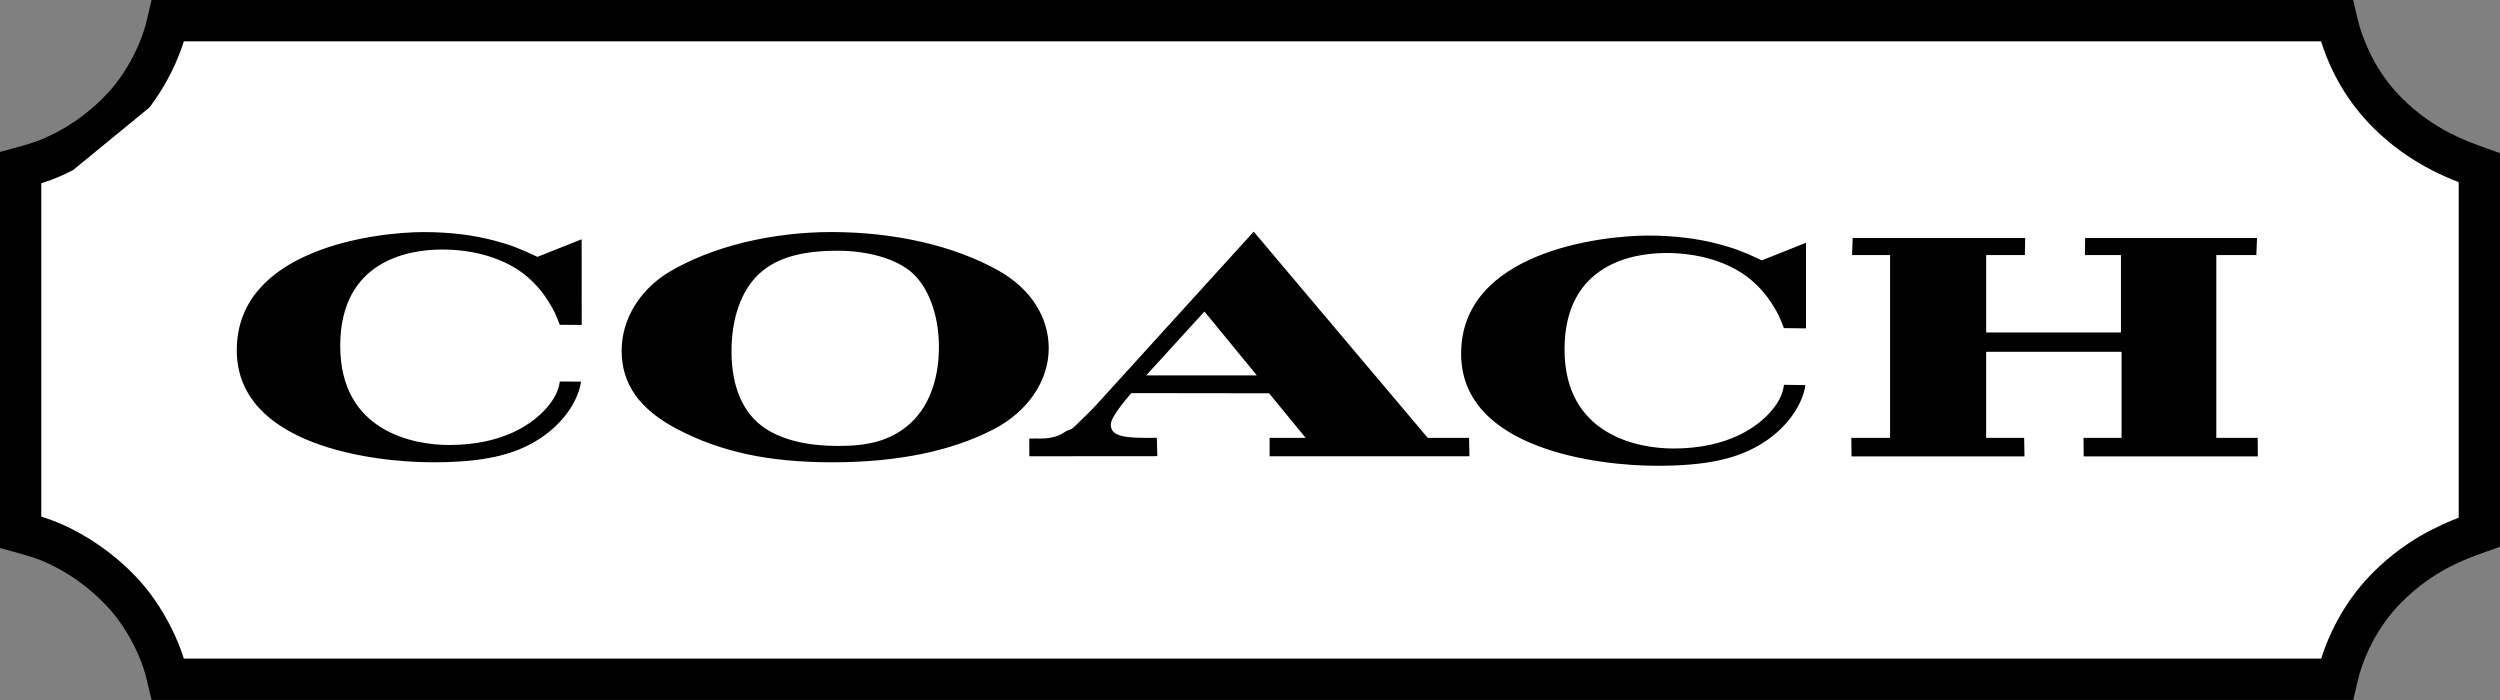 <svg width="625" height="175" viewBox="0 0 625 175" fill="none" xmlns="http://www.w3.org/2000/svg">
<rect x="0" y="0" width="625" height="175" fill="#808080" stroke="none"/>
<path d="M35.674 166.432V166.467L35.692 166.503C35.986 167.348 36.172 167.926 36.297 168.371C36.404 168.763 36.608 169.617 36.946 171.013L37.889 174.99H588.312L589.246 170.987C589.513 169.857 589.7 169.11 589.869 168.505C590.055 167.837 590.242 167.25 590.5 166.503C591.586 163.407 593.08 160.311 594.859 157.491C595.126 157.064 595.482 156.53 595.927 155.899C596.354 155.285 596.71 154.787 596.986 154.431H597.003L597.021 154.413L597.039 154.377C599.85 150.721 603.587 147.296 607.714 144.511C609.28 143.453 610.917 142.483 612.599 141.62H612.616L612.634 141.602C614.244 140.793 615.534 140.206 616.895 139.654C618.443 139.04 620 138.462 621.566 137.919L625 136.691V38.281L621.566 37.053C620.018 36.51 618.47 35.941 616.949 35.336C615.481 34.731 614.049 34.073 612.634 33.352C608.239 31.119 604.218 28.21 600.704 24.75C599.396 23.459 598.178 22.081 597.048 20.631L597.003 20.55L596.986 20.533H596.968C594.592 17.428 592.653 13.994 591.221 10.338C590.901 9.537 590.669 8.914 590.509 8.478V8.46L590.491 8.434C590.251 7.775 590.038 7.108 589.842 6.432V6.414C589.655 5.747 589.468 5.026 589.228 4.003L588.285 0H37.889L36.946 4.003C36.653 5.258 36.457 6.058 36.324 6.557C36.137 7.197 35.923 7.847 35.701 8.478C34.366 12.25 32.543 15.826 30.274 19.109C30.052 19.43 29.696 19.919 29.215 20.541V20.559L29.171 20.595L29.082 20.711L29.002 20.844C26.226 24.394 22.588 27.712 18.54 30.443C17.704 31.012 16.894 31.529 16.111 31.991H16.093C15.257 32.489 14.439 32.934 13.638 33.343H13.62L13.602 33.361C11.974 34.18 10.72 34.758 9.314 35.274C7.918 35.79 6.254 36.288 3.817 36.946L0 37.987V137.012L3.817 138.053C6.29 138.729 7.971 139.227 9.368 139.743C10.782 140.259 12.019 140.828 13.594 141.62C18.816 144.298 23.513 147.919 27.427 152.296C28.014 152.954 28.593 153.648 29.144 154.377L29.18 154.457V154.475L29.206 154.457C31.582 157.633 33.548 161.112 35.051 164.786C35.229 165.231 35.434 165.765 35.656 166.414L35.674 166.45V166.432Z" fill="black"/>
<path d="M18.21 42.567L37.391 26.848C38.334 25.584 39.223 24.285 40.069 22.96C42.275 19.455 44.09 15.727 45.469 11.822C45.647 11.315 45.807 10.843 45.958 10.336H580.26C580.403 10.79 580.563 11.279 580.767 11.839V11.884H580.785C581.114 12.827 581.39 13.565 581.612 14.135C581.879 14.811 582.2 15.549 582.573 16.377C584.255 20.122 586.372 23.654 588.872 26.91L588.916 26.99L588.934 27.008H588.952C589.61 27.844 590.313 28.689 591.078 29.552C591.861 30.442 592.653 31.278 593.436 32.061C597.724 36.286 602.634 39.827 607.999 42.558C610.17 43.67 612.394 44.667 614.671 45.539V129.431C614.12 129.644 613.577 129.858 613.025 130.08C611.522 130.694 610.009 131.379 608.034 132.384H608.017L607.999 132.402C605.917 133.452 603.907 134.635 601.967 135.943C596.985 139.297 592.43 143.496 588.934 148.033L588.916 148.051L588.898 148.095C588.329 148.833 587.849 149.474 587.484 150.008C587.11 150.533 586.674 151.209 586.176 152C583.685 155.95 581.71 160.194 580.296 164.651H45.958C45.798 164.099 45.638 163.637 45.46 163.139V163.103C44.926 161.617 44.339 160.158 43.672 158.735C41.946 154.963 39.81 151.387 37.311 148.077L37.275 147.997L37.257 147.979H37.248C36.608 147.161 35.896 146.316 35.14 145.453C34.375 144.59 33.583 143.754 32.765 142.935C28.486 138.701 23.584 135.142 18.228 132.393C16.502 131.503 14.723 130.712 12.908 130.036C12.054 129.724 11.191 129.431 10.319 129.164V45.814C11.227 45.53 12.045 45.245 12.846 44.951C14.607 44.293 16.182 43.581 18.193 42.558L18.21 42.567Z" fill="white"/>
<path fill-rule="evenodd" clip-rule="evenodd" d="M472.518 63.759V109.468H462.83L462.883 114.094H506.119L506.039 109.468H496.538V87.948H530.397V109.468H520.887L520.923 114.094H564.452L564.417 109.468H554.079V63.759H564.087L564.257 59.498H521.279L521.225 63.759H530.237V83.108H496.547V63.759H506.217L506.288 59.498H463.168L463.017 63.759H472.527H472.518ZM249.47 67.558C257.566 72.059 262.183 79.167 262.183 87.085C262.183 95.003 257.13 102.796 248.456 107.297C237.878 112.795 224.311 115.571 208.111 115.571C191.911 115.571 180.079 112.893 169.448 107.351C159.893 102.369 155.41 96.07 155.41 87.628C155.41 79.808 160 72.29 167.5 67.869C178.051 61.642 192.916 58.012 207.862 58.012C223.626 58.012 238.403 61.401 249.47 67.558ZM189.794 68.447C185.355 72.549 182.873 79.496 182.873 87.814C182.873 96.791 185.817 103.499 191.351 107.128C195.826 110.055 201.937 111.488 209.659 111.488C217.381 111.488 222.47 110.037 226.776 106.532C231.936 102.333 234.729 95.368 234.729 86.703C234.729 78.891 232.185 71.89 228.003 68.171C224.036 64.649 216.839 62.682 209.455 62.682C201.057 62.682 194.42 64.177 189.794 68.438V68.447ZM145.41 59.818L134.37 64.213C129.637 61.997 127.76 61.286 123.81 60.209C118.472 58.759 112.449 58.021 105.911 58.021C94.061 58.021 59.196 62.175 59.196 87.556C59.196 111.505 93.598 115.571 108.108 115.571C120.171 115.571 128.445 114.014 135.206 109.486C140.757 105.776 144.12 100.723 145.108 96.293C145.161 96.097 145.188 95.794 145.25 95.403L139.939 95.376C139.806 96.657 139.263 98.704 137.359 101.123C133.649 105.874 125.901 111.247 112.263 111.247C103.571 111.247 85.058 108 85.058 86.48C85.058 64.96 102.459 62.38 110.528 62.38C118.597 62.38 125.714 64.577 130.696 68.287C133.302 70.271 135.509 72.726 137.208 75.529C138.498 77.619 138.8 78.224 139.939 81.196L145.428 81.231L145.41 59.827V59.818ZM257.299 109.628L258.144 109.646C258.909 109.575 259.452 109.646 259.897 109.646C261.685 109.646 264.229 109.432 266.249 107.982C267.307 107.226 267.619 107.662 268.802 106.479C270.376 104.904 272.636 102.814 273.917 101.399L313.426 57.914L356.928 109.459H367.266L367.364 114.067H317.402V109.459H326.405L317.269 98.321L282.867 98.276C282.867 98.276 277.698 103.952 277.698 106.114C277.698 109.166 281.052 109.593 289.21 109.45L289.334 114.041L257.334 114.067L257.317 109.628H257.299ZM314.208 93.846L301.113 77.877L286.55 93.846H314.2H314.208ZM451.505 60.69L440.465 65.085C435.732 62.869 433.855 62.158 429.896 61.081C424.549 59.631 418.535 58.893 411.996 58.893C400.147 58.893 365.282 63.047 365.282 88.419C365.282 112.377 399.684 116.443 414.194 116.443C426.257 116.443 434.522 114.886 441.292 110.358C446.843 106.648 450.215 101.595 451.194 97.165C451.247 96.969 451.274 96.666 451.336 96.275L445.98 96.204C445.856 97.494 445.34 99.575 443.436 102.004C439.726 106.746 431.978 112.128 418.34 112.128C409.648 112.128 391.135 108.872 391.135 87.352C391.135 65.832 408.536 63.252 416.596 63.252C424.656 63.252 431.782 65.458 436.764 69.168C439.37 71.152 441.577 73.607 443.276 76.401C444.566 78.491 444.833 79.061 445.971 82.023L451.505 82.094V60.681H451.496L451.505 60.69Z" fill="black"/>
</svg>
